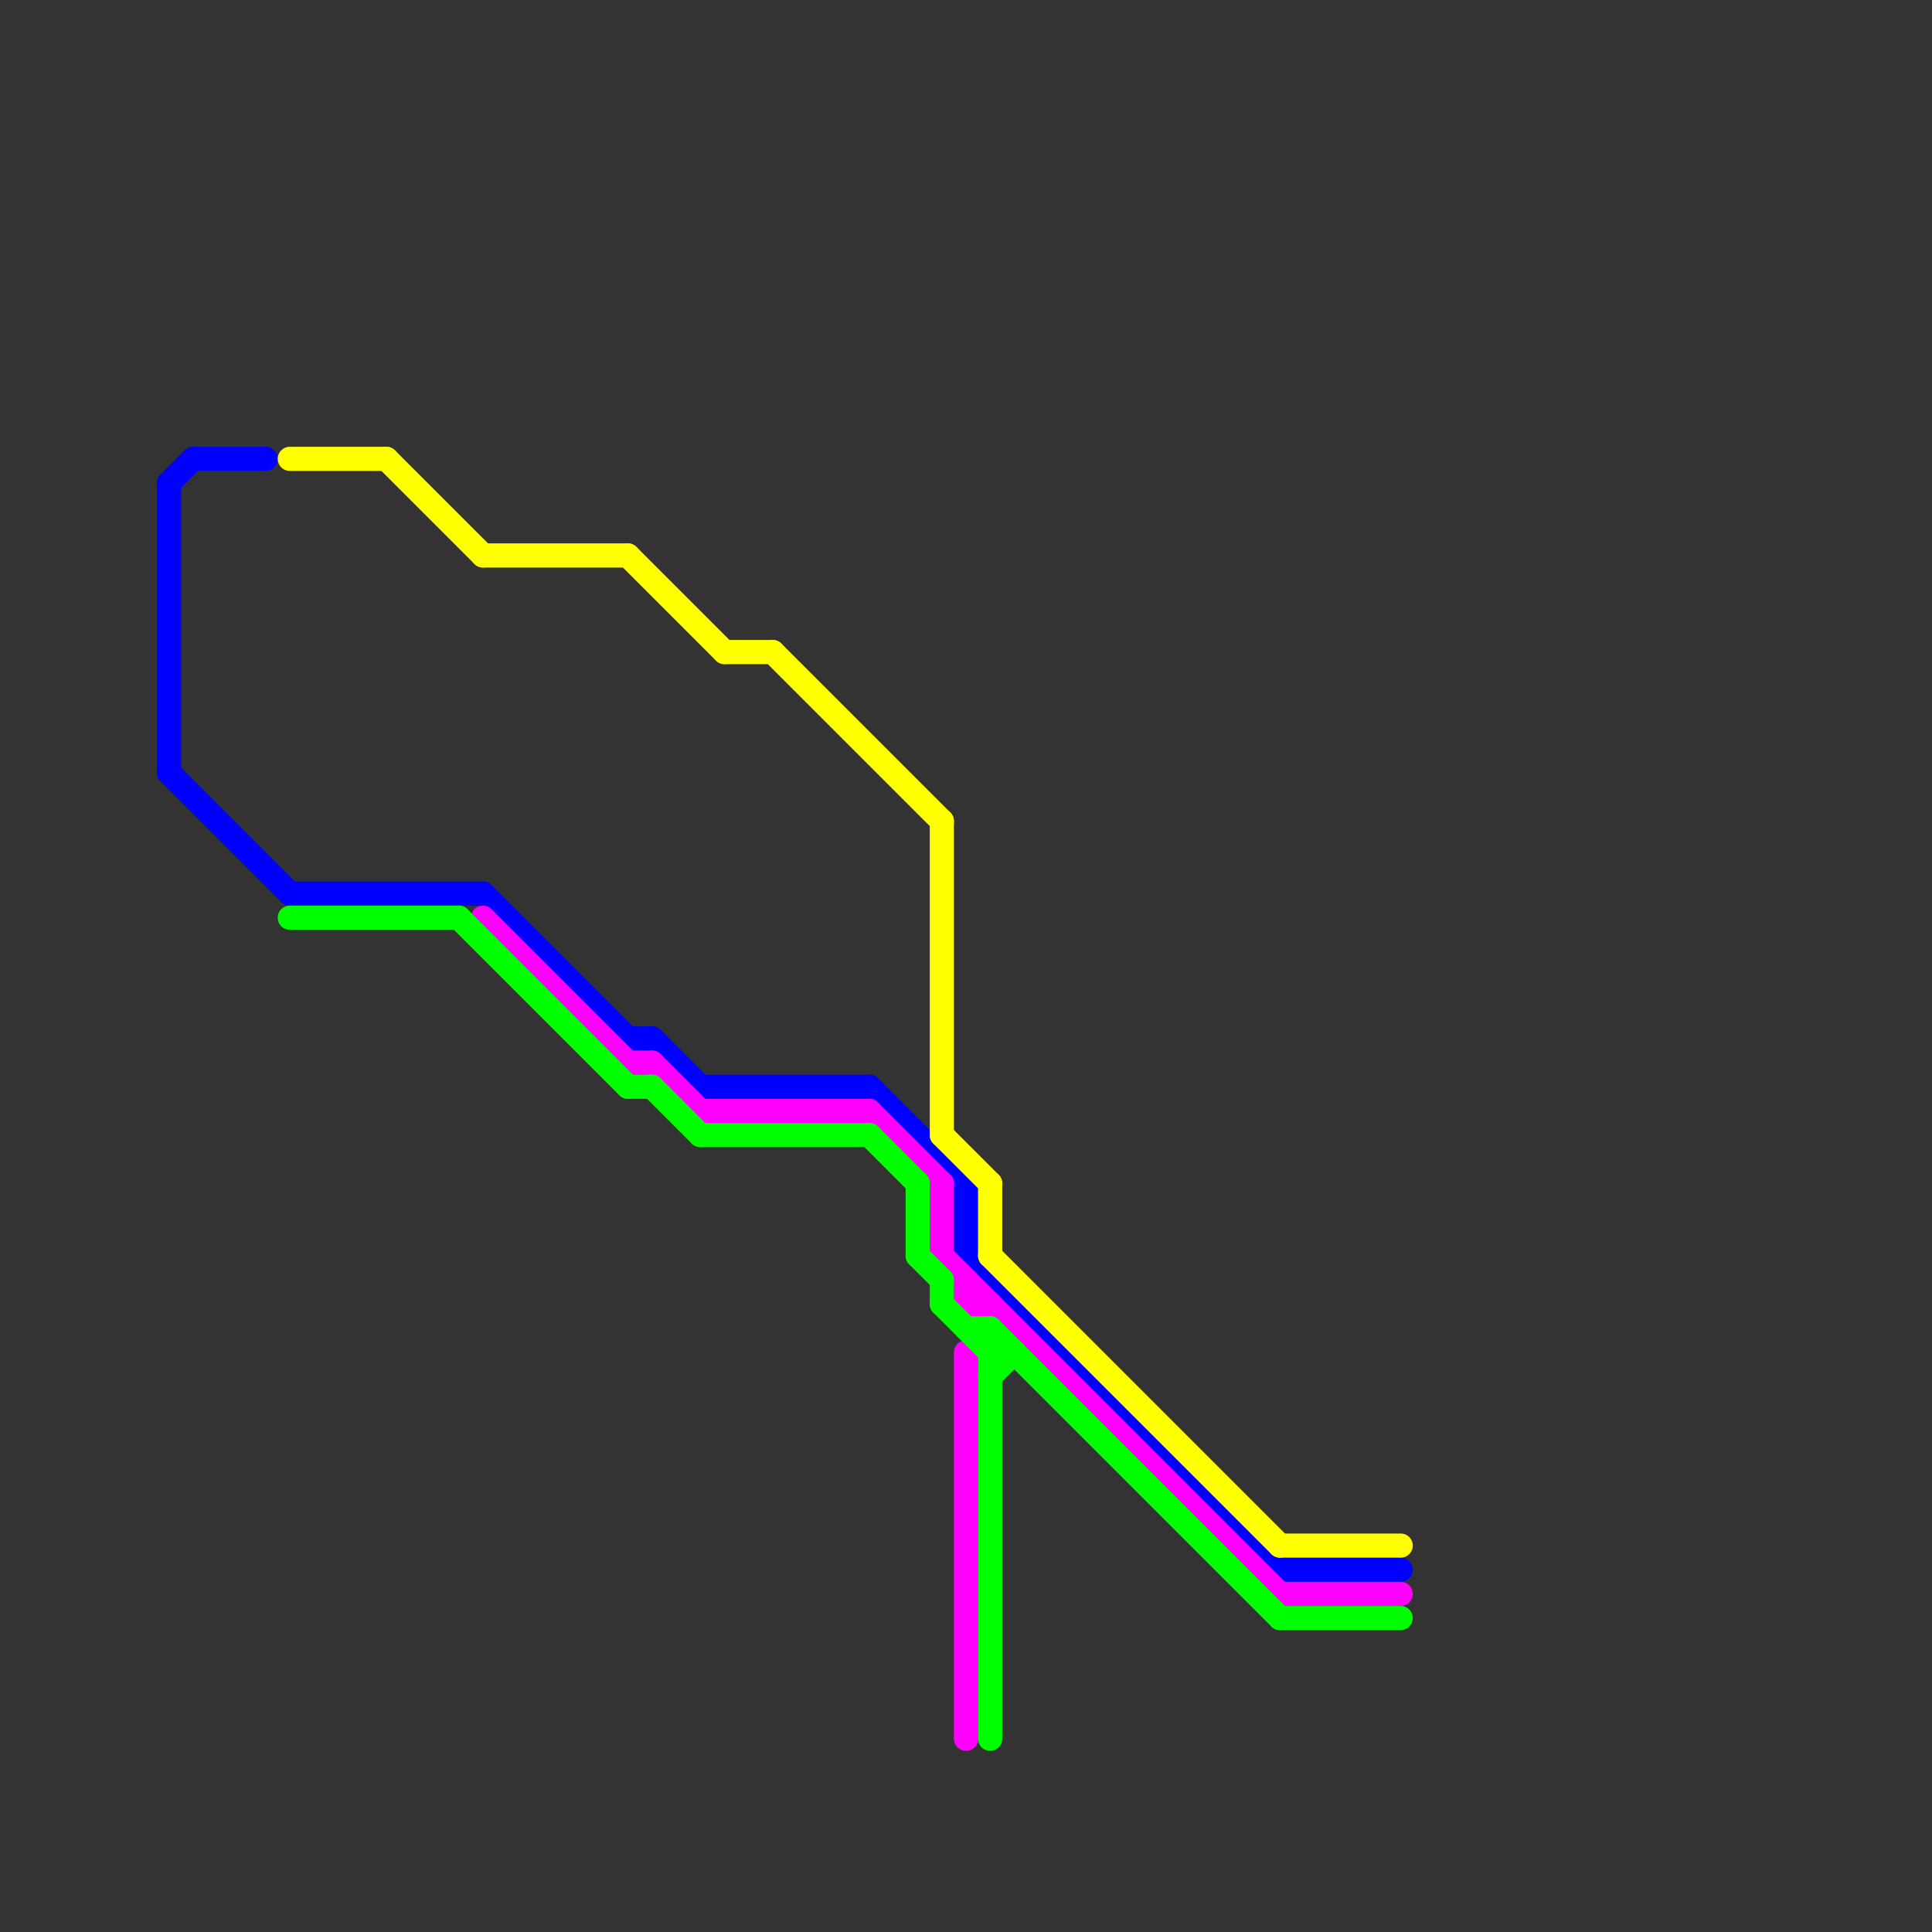 
<svg version="1.1" xmlns="http://www.w3.org/2000/svg" viewBox="0 0 80 80">
<rect x="0" y="0" width="80" height="80" fill="#333333" stroke="none"/>
<style>text { font: 1px Helvetica; font-weight: 600; white-space: pre; dominant-baseline: central; } line { stroke-width: 1; fill: none; stroke-linecap: round; stroke-linejoin: round; } .c0 { stroke: #0000ff } .c1 { stroke: #ffff00 } .c2 { stroke: #ff00ff } .c3 { stroke: #00ff00 }</style><defs><g id="wm-xf"><circle r="1.2" fill="#000"/><circle r="0.9" fill="#fff"/><circle r="0.6" fill="#000"/><circle r="0.3" fill="#fff"/></g><g id="wm"><circle r="0.6" fill="#000"/><circle r="0.3" fill="#fff"/></g></defs><line class="c0" x1="26" y1="43" x2="27" y2="43"/><line class="c0" x1="7" y1="32" x2="12" y2="37"/><line class="c0" x1="20" y1="37" x2="26" y2="43"/><line class="c0" x1="53" y1="65" x2="58" y2="65"/><line class="c0" x1="8" y1="19" x2="11" y2="19"/><line class="c0" x1="27" y1="43" x2="29" y2="45"/><line class="c0" x1="40" y1="52" x2="53" y2="65"/><line class="c0" x1="40" y1="49" x2="40" y2="52"/><line class="c0" x1="12" y1="37" x2="20" y2="37"/><line class="c0" x1="7" y1="20" x2="7" y2="32"/><line class="c0" x1="7" y1="20" x2="8" y2="19"/><line class="c0" x1="29" y1="45" x2="36" y2="45"/><line class="c0" x1="36" y1="45" x2="40" y2="49"/><line class="c1" x1="16" y1="19" x2="20" y2="23"/><line class="c1" x1="41" y1="49" x2="41" y2="52"/><line class="c1" x1="30" y1="27" x2="32" y2="27"/><line class="c1" x1="53" y1="64" x2="58" y2="64"/><line class="c1" x1="39" y1="47" x2="41" y2="49"/><line class="c1" x1="41" y1="52" x2="53" y2="64"/><line class="c1" x1="12" y1="19" x2="16" y2="19"/><line class="c1" x1="39" y1="34" x2="39" y2="47"/><line class="c1" x1="20" y1="23" x2="26" y2="23"/><line class="c1" x1="26" y1="23" x2="30" y2="27"/><line class="c1" x1="32" y1="27" x2="39" y2="34"/><line class="c2" x1="39" y1="52" x2="53" y2="66"/><line class="c2" x1="26" y1="44" x2="27" y2="44"/><line class="c2" x1="53" y1="66" x2="58" y2="66"/><line class="c2" x1="40" y1="54" x2="41" y2="54"/><line class="c2" x1="40" y1="56" x2="40" y2="72"/><line class="c2" x1="29" y1="46" x2="36" y2="46"/><line class="c2" x1="40" y1="53" x2="40" y2="54"/><line class="c2" x1="27" y1="44" x2="29" y2="46"/><line class="c2" x1="39" y1="49" x2="39" y2="52"/><line class="c2" x1="36" y1="46" x2="39" y2="49"/><line class="c2" x1="20" y1="38" x2="26" y2="44"/><line class="c3" x1="41" y1="56" x2="42" y2="56"/><line class="c3" x1="26" y1="45" x2="27" y2="45"/><line class="c3" x1="27" y1="45" x2="29" y2="47"/><line class="c3" x1="38" y1="52" x2="39" y2="53"/><line class="c3" x1="41" y1="57" x2="42" y2="56"/><line class="c3" x1="39" y1="53" x2="39" y2="54"/><line class="c3" x1="36" y1="47" x2="38" y2="49"/><line class="c3" x1="53" y1="67" x2="58" y2="67"/><line class="c3" x1="19" y1="38" x2="26" y2="45"/><line class="c3" x1="39" y1="54" x2="41" y2="56"/><line class="c3" x1="12" y1="38" x2="19" y2="38"/><line class="c3" x1="38" y1="49" x2="38" y2="52"/><line class="c3" x1="41" y1="55" x2="53" y2="67"/><line class="c3" x1="41" y1="55" x2="41" y2="72"/><line class="c3" x1="29" y1="47" x2="36" y2="47"/><line class="c3" x1="40" y1="55" x2="41" y2="55"/>
</svg>
